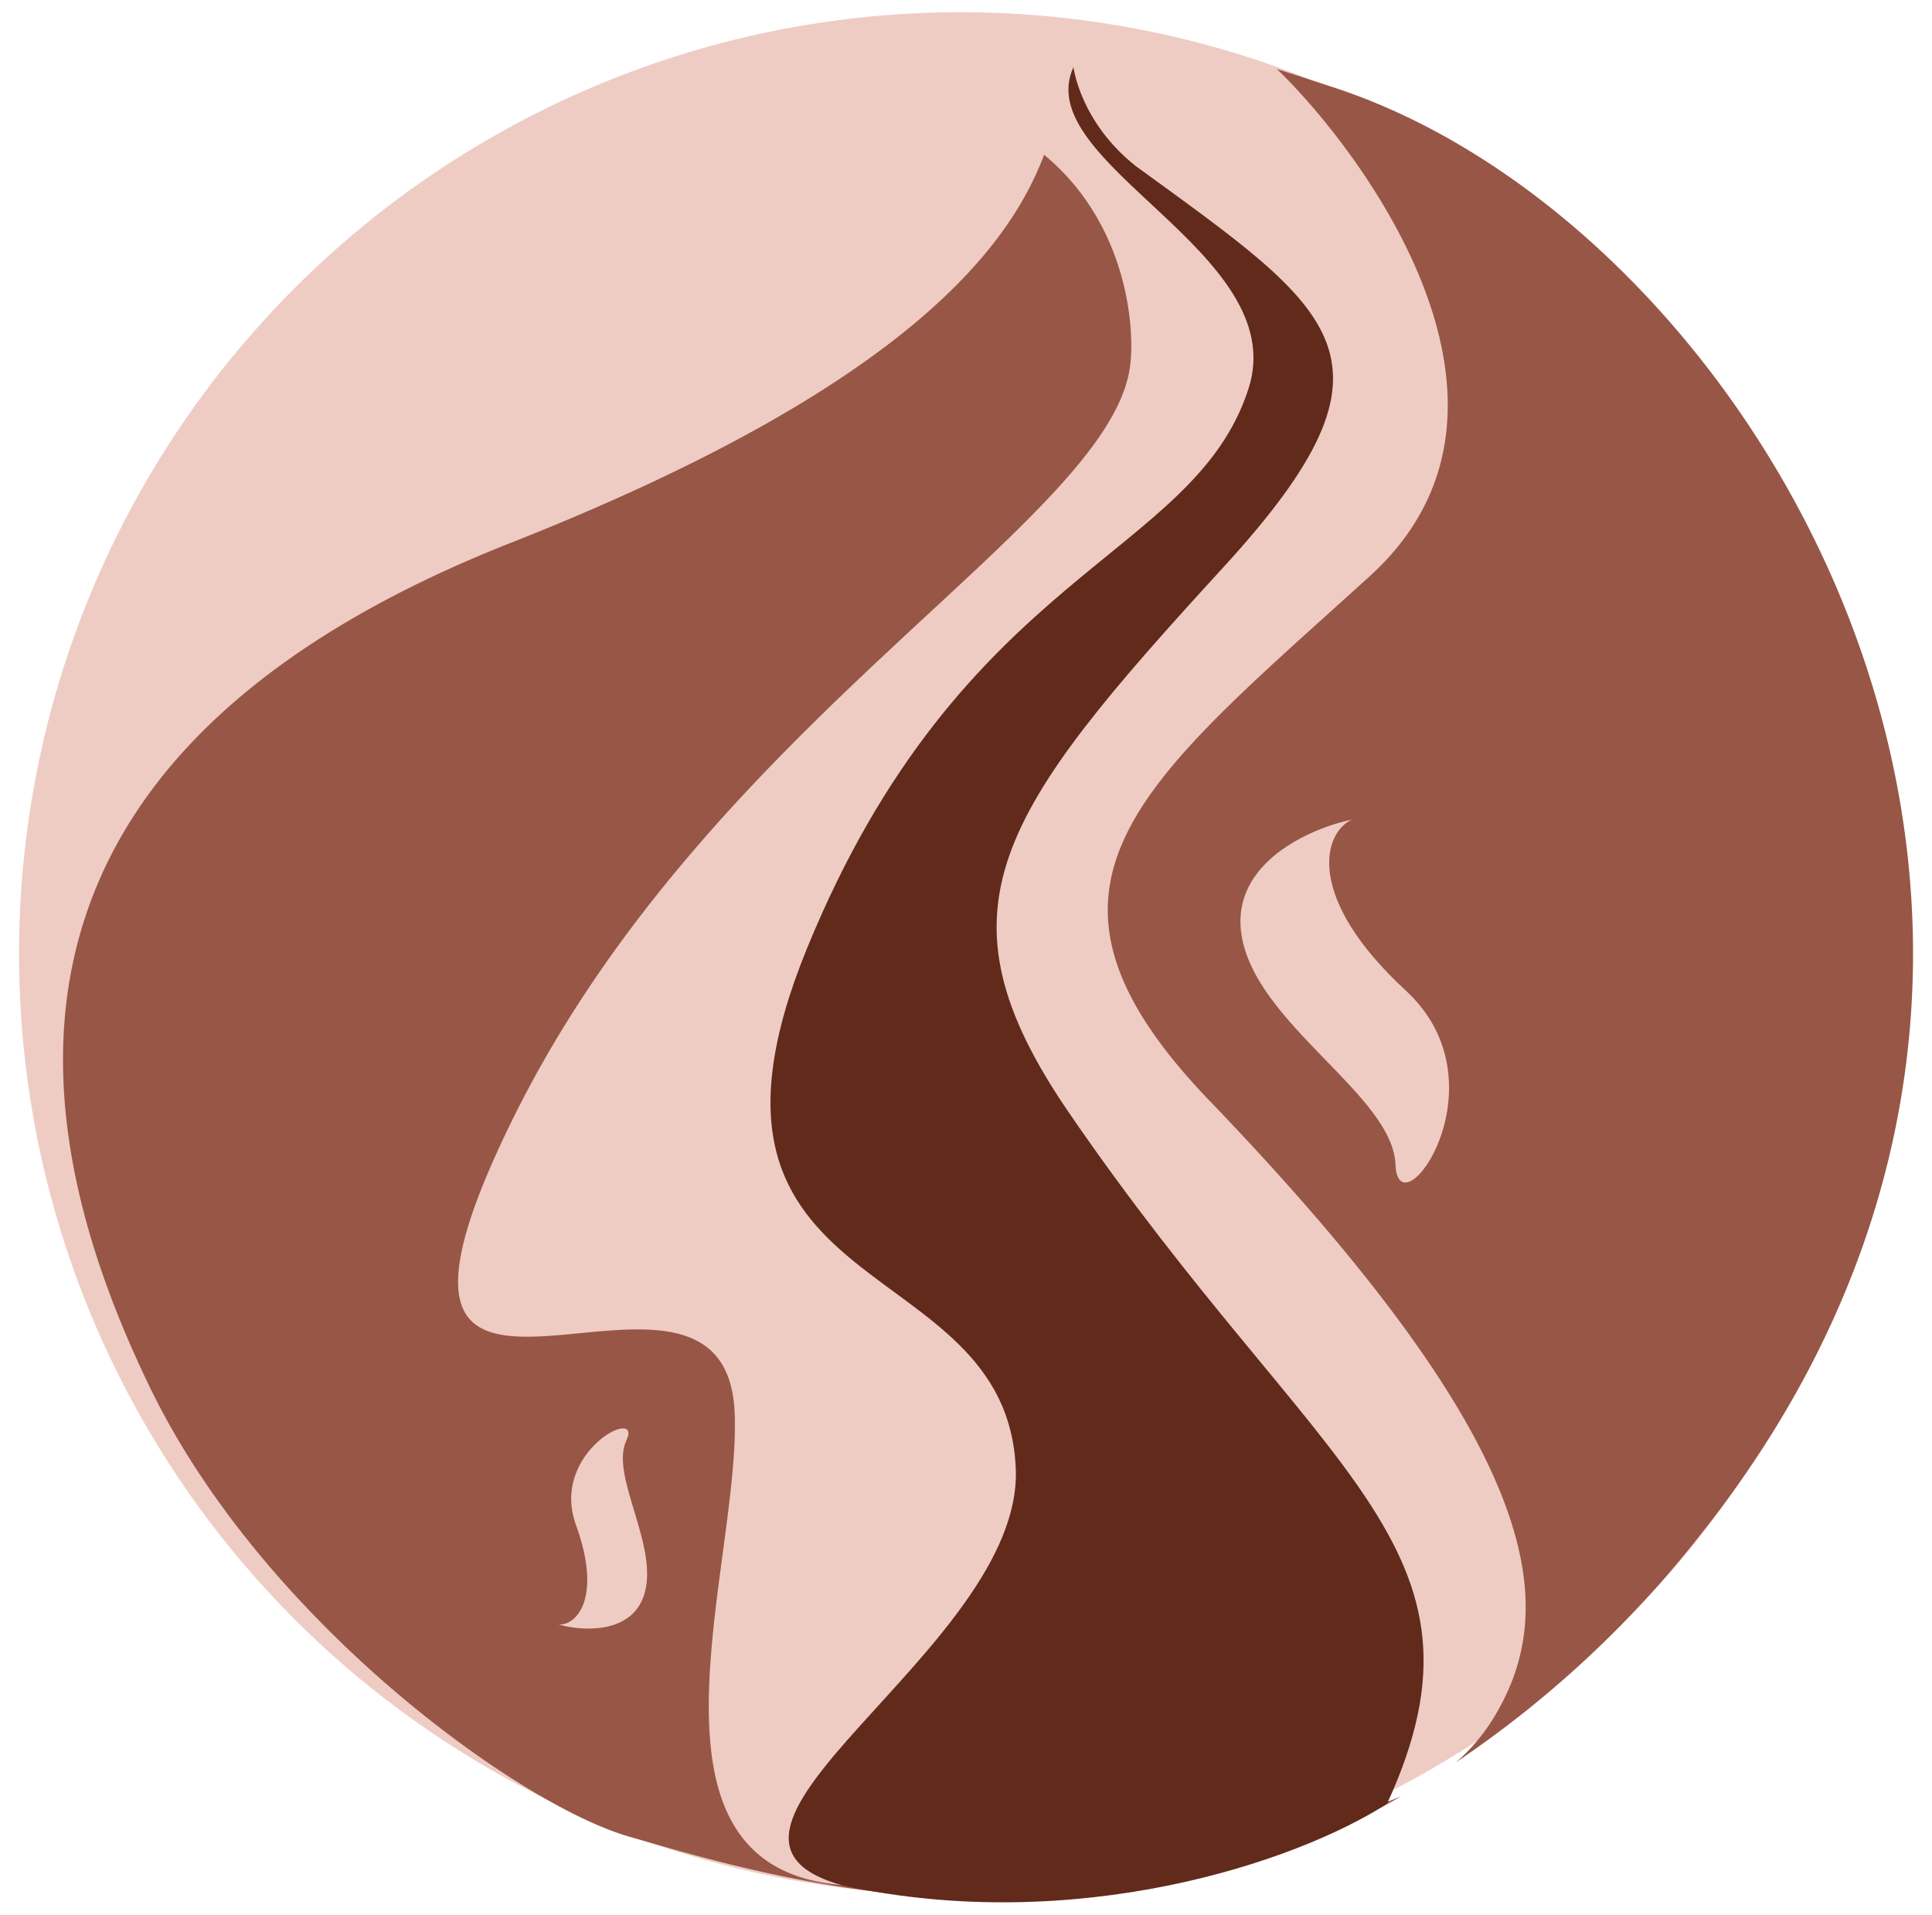 <svg id="Layer_1" data-name="Layer 1" xmlns="http://www.w3.org/2000/svg" viewBox="0 0 224.45 222.43"><defs><style>.cls-1{fill:#eeccc4;}.cls-2{fill:#985646;}.cls-3{fill:#612a1b;}</style></defs><title>trixroma</title><circle class="cls-1" cx="111.59" cy="110.8" r="109.38"/><path class="cls-2" d="M133.72,67.13c-24.46,14-35.26,25.84-28.11,43.22,22.53-39.08,52.5-54.18,47.32-68.74-1.56-4.4-5-8.42-9.12-12.1C152.35,41.08,155,54.94,133.72,67.13Z"/><path class="cls-2" d="M155.1,10.21c-2.45-.81-4.69-1.54-6.76-2.19,8.92,8.54,32.8,38.93,10.79,58.92-26.59,24.15-42.75,35.83-18.62,60.93,38.75,40.31,41,58.67,33,71.72a21.75,21.75,0,0,1-4.37,5.15,124.14,124.14,0,0,0,28.53-26.6C252.8,108.56,204.84,26.6,155.1,10.21Z"/><path class="cls-2" d="M132.34,210.22c-6,8.12-12.11,9.47-20.54,7.32-43.65,10.21-25.64-33-26.45-53.36-1-25.46-48.74,12.8-26-33.73s69.71-69.81,71.95-88c.57-4.58-.43-16.55-10-24.47-4.15,11-16.42,27.12-62,45.1-66.52,26.26-55,70.91-41.93,98s42.81,48.57,55.72,52.29,42.34,12.88,73.41,2.63a88.67,88.67,0,0,0,16.29-7.32C153.35,212.75,141.29,211.86,132.34,210.22Z"/><path class="cls-3" d="M142.1,65.93c22.3-24.33,13.13-29.68-10.17-46.65-6.46-5.13-7.22-11.48-7.22-11.48C119.57,19,150.09,29.35,145.06,45.11c-6.33,19.8-33.26,21-51.3,65.05-17.19,42,23.28,34.56,24.25,60.55.77,20.79-42.21,42.34-20,48.36,26.92,5.79,52.41-2.63,63.13-9.52,13.79-30-8-38-37-80.35C108,105.59,115.9,94.52,142.1,65.93Z"/><path class="cls-1" d="M163.34,115.1c-11.78-10.87-9.63-18.36-6.27-19.89-4.79,1-14.08,5-12.85,13.31,1.53,10.4,17.59,18.66,17.9,26.77S175.13,126,163.34,115.1Z"/><path class="cls-1" d="M72.76,167.36c2-4.14-8.93,1.29-5.85,9.79s.06,11.69-2,11.58c2.65.76,8.34,1.16,9.88-3.33C76.71,179.8,70.81,171.49,72.76,167.36Z"/></svg>